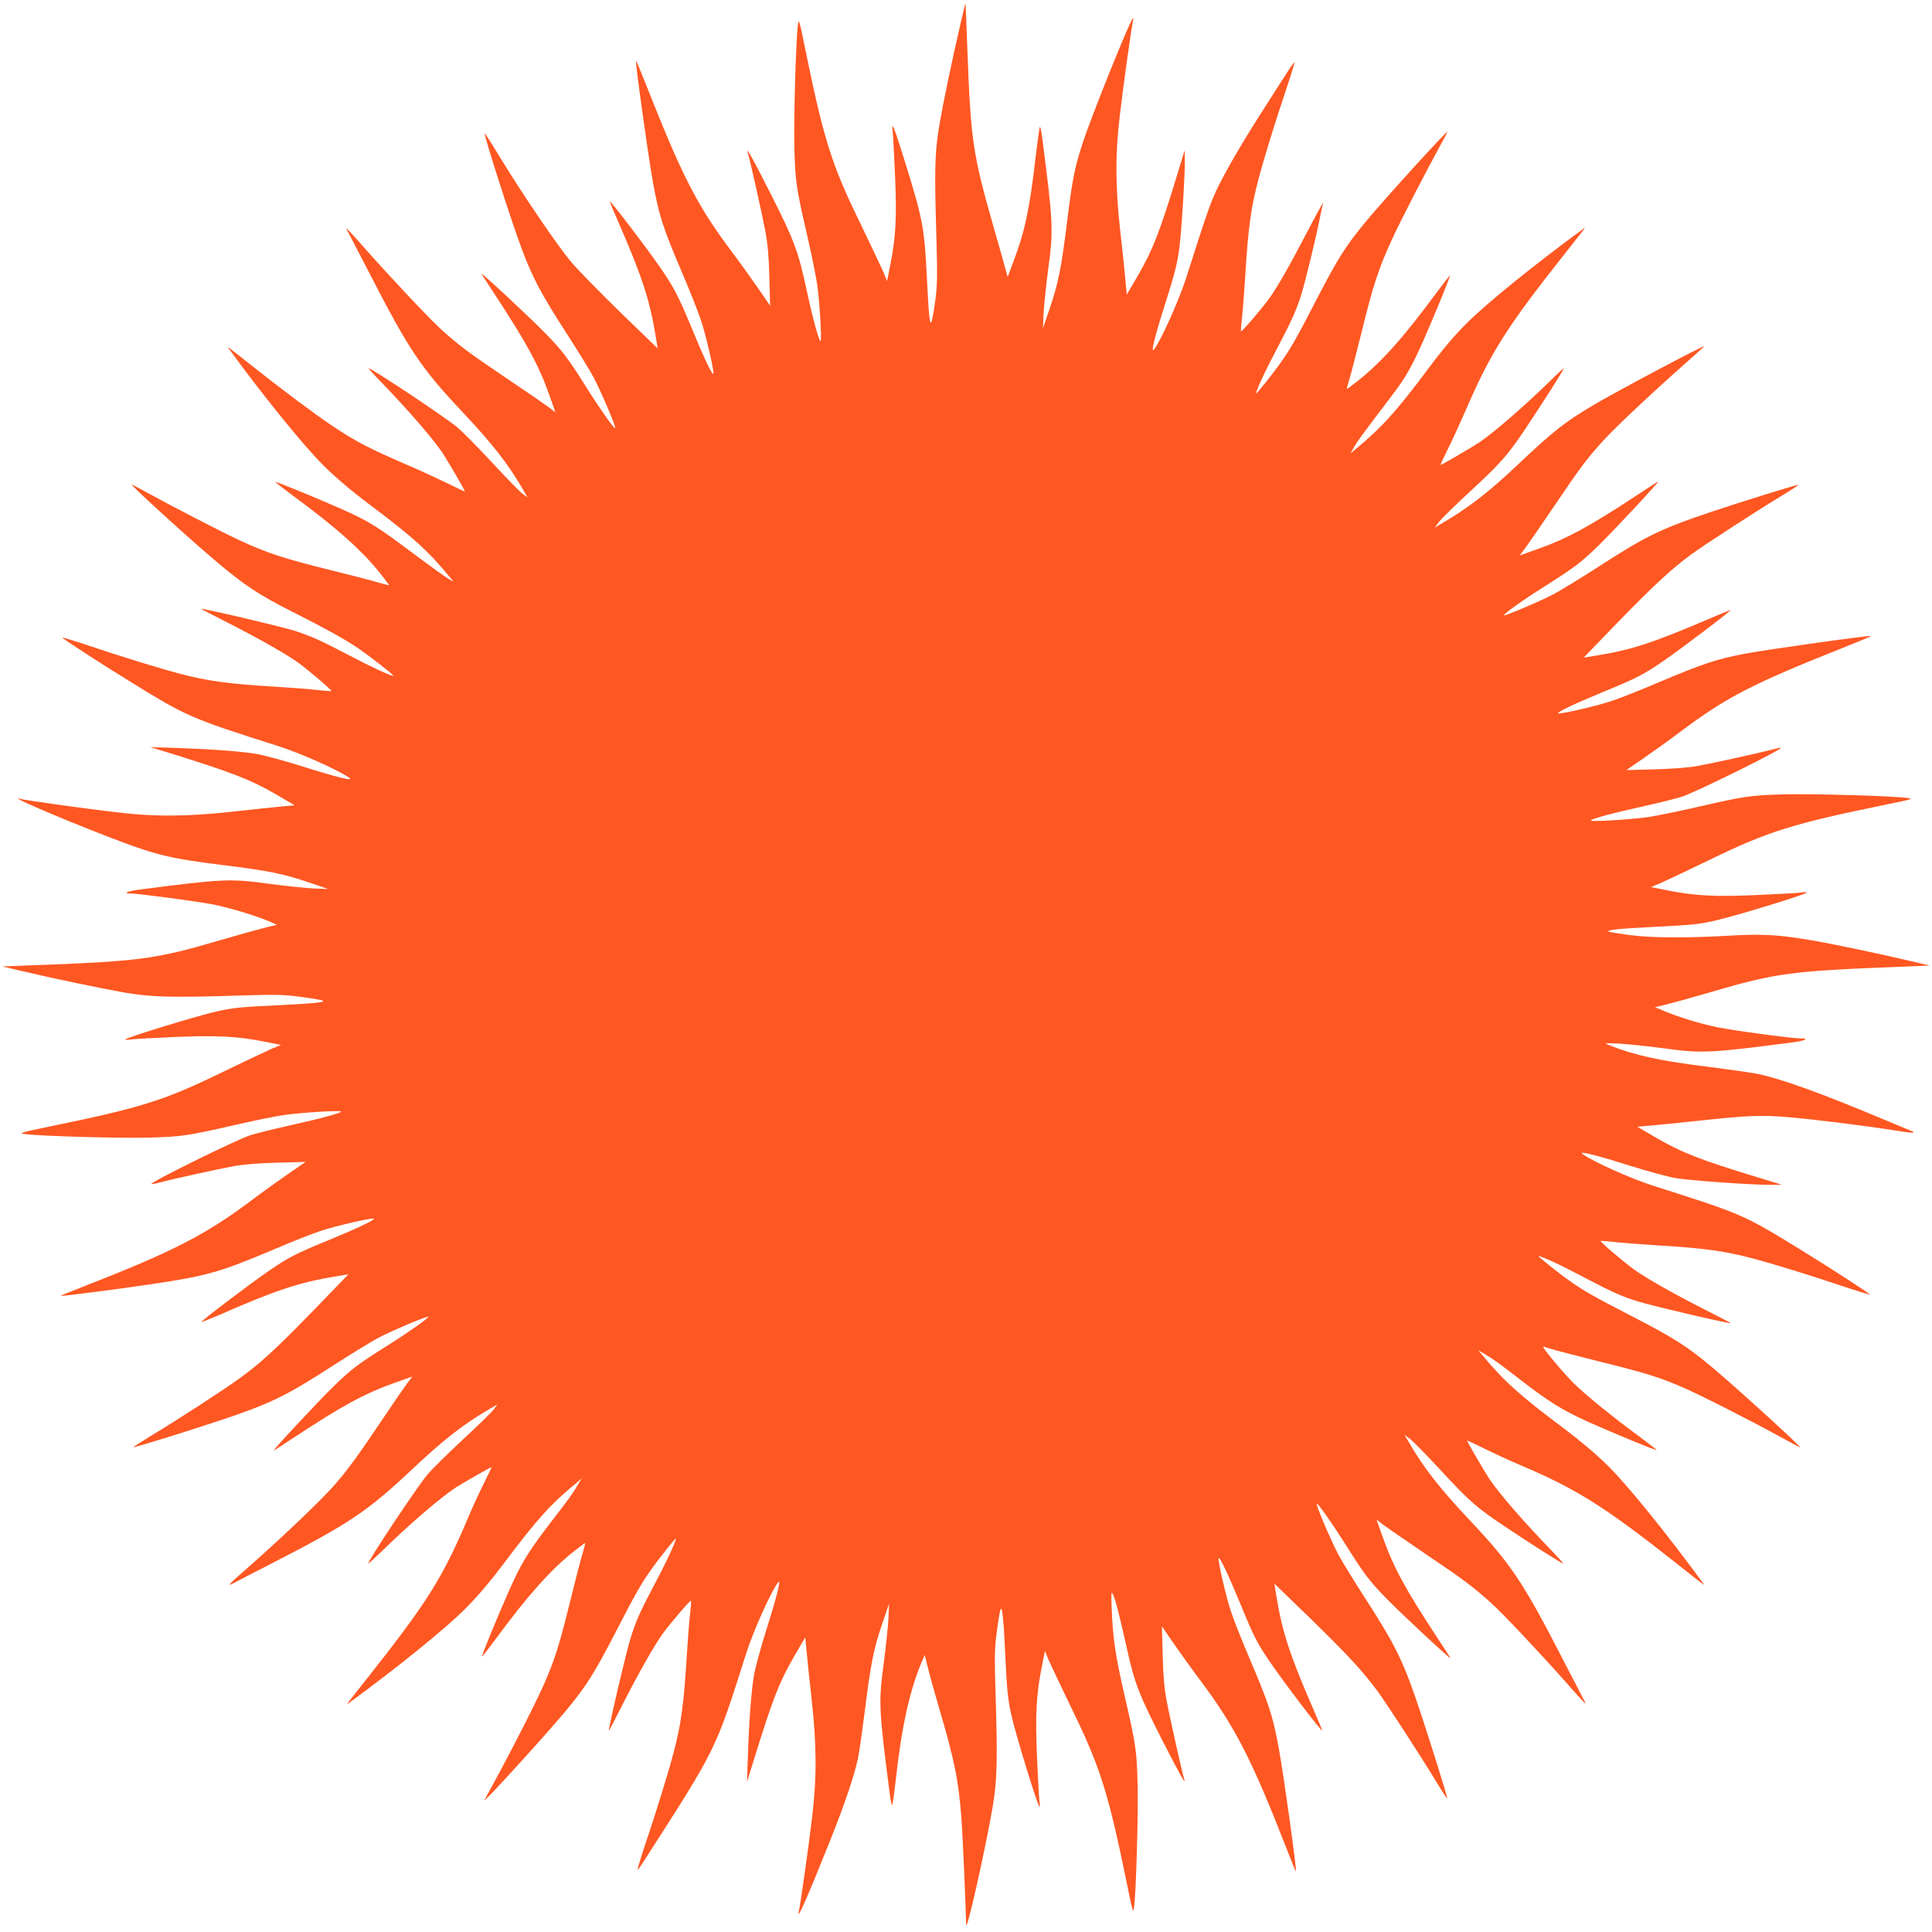 <?xml version="1.0" standalone="no"?>
<!DOCTYPE svg PUBLIC "-//W3C//DTD SVG 20010904//EN"
 "http://www.w3.org/TR/2001/REC-SVG-20010904/DTD/svg10.dtd">
<svg version="1.0" xmlns="http://www.w3.org/2000/svg"
 width="1280pt" height="1280pt" viewBox="0 0 1280 1280"
 preserveAspectRatio="xMidYMid meet">
<g transform="translate(0,1280) scale(0.1,-0.1)"
fill="#ff5722" stroke="none">
<path d="M6367 12657 c-60 -257 -117 -531 -143 -683 -31 -184 -34 -289 -20
-749 7 -258 6 -317 -8 -420 -31 -219 -38 -198 -55 155 -17 332 -26 384 -146
770 -71 229 -90 275 -81 200 3 -25 10 -157 16 -295 12 -277 5 -406 -31 -587
l-22 -110 -24 59 c-14 32 -85 182 -158 333 -187 384 -238 546 -364 1164 -34
167 -39 184 -44 145 -14 -98 -29 -627 -24 -819 6 -224 11 -259 86 -585 28
-121 57 -265 65 -320 16 -109 32 -375 22 -375 -10 0 -54 160 -91 335 -55 256
-83 332 -231 625 -122 242 -179 344 -159 285 12 -36 95 -406 116 -519 15 -77
23 -170 26 -301 l5 -190 -79 115 c-44 63 -121 171 -173 240 -234 312 -330 501
-575 1122 -32 81 -60 147 -61 145 -7 -6 81 -633 112 -805 41 -224 64 -296 199
-613 48 -112 102 -249 120 -304 34 -101 89 -344 81 -352 -8 -8 -62 107 -141
298 -93 225 -124 284 -228 431 -93 133 -317 425 -317 414 0 -4 23 -60 51 -124
164 -376 213 -526 253 -769 l13 -81 -239 231 c-132 128 -280 279 -330 337 -92
108 -325 450 -484 712 -49 81 -90 145 -92 143 -8 -7 174 -575 245 -765 71
-189 129 -299 295 -556 75 -116 157 -249 181 -295 47 -87 150 -329 143 -336
-6 -7 -100 126 -192 272 -124 197 -154 236 -268 354 -106 109 -432 412 -425
396 2 -6 43 -68 90 -140 209 -319 288 -463 359 -664 l40 -113 -47 36 c-27 20
-149 104 -273 187 -247 167 -317 218 -432 322 -78 70 -323 330 -498 527 -51
58 -103 116 -117 130 -24 24 -24 23 5 -30 16 -30 73 -140 127 -245 261 -508
343 -631 610 -915 209 -222 310 -351 411 -525 l29 -50 -32 23 c-17 12 -109
106 -203 208 -95 102 -198 206 -229 232 -84 70 -568 392 -589 392 -3 0 35 -42
84 -92 174 -180 338 -369 402 -463 37 -55 152 -253 152 -261 0 -2 -48 20 -107
50 -60 29 -171 81 -248 114 -289 125 -364 164 -530 275 -112 75 -324 234 -515
385 -181 143 -178 141 -164 122 233 -320 495 -642 628 -775 79 -78 186 -169
306 -259 288 -216 383 -302 526 -475 l29 -35 -35 20 c-19 10 -125 87 -236 170
-237 178 -292 212 -479 295 -170 75 -427 180 -431 176 -1 -1 51 -42 117 -91
292 -215 461 -366 583 -521 30 -38 54 -70 53 -72 -2 -1 -32 7 -68 17 -35 11
-181 49 -324 84 -302 75 -410 110 -595 195 -123 57 -459 231 -639 330 -41 23
-76 41 -78 41 -14 0 406 -382 574 -522 174 -146 274 -212 478 -315 237 -120
358 -187 445 -246 81 -55 241 -180 236 -184 -6 -7 -152 61 -298 138 -181 95
-255 128 -363 162 -98 30 -606 149 -612 143 -1 -1 78 -42 175 -91 214 -109
393 -211 470 -267 72 -53 222 -181 217 -186 -2 -2 -45 1 -97 7 -51 6 -172 15
-268 21 -318 19 -456 38 -640 87 -137 36 -387 113 -594 183 -99 33 -181 58
-183 56 -4 -4 250 -169 432 -281 393 -243 410 -251 995 -437 150 -47 409 -163
475 -212 33 -24 -83 4 -320 79 -115 36 -248 72 -295 80 -102 17 -303 32 -535
40 l-170 5 100 -30 c436 -135 561 -183 734 -283 l123 -72 -83 -8 c-46 -4 -192
-19 -324 -34 -307 -34 -526 -35 -779 -4 -219 26 -604 80 -631 88 -96 27 253
-124 580 -250 309 -120 404 -144 759 -188 300 -37 406 -58 571 -115 l130 -44
-100 4 c-55 3 -188 17 -295 31 -253 35 -308 32 -842 -37 -93 -11 -132 -28 -68
-28 46 0 401 -47 530 -70 108 -20 289 -74 390 -117 l45 -20 -75 -18 c-41 -10
-174 -47 -294 -82 -439 -129 -536 -142 -1271 -169 l-180 -7 120 -28 c214 -51
536 -118 690 -145 176 -30 309 -34 750 -20 254 8 306 7 420 -9 72 -9 136 -20
144 -25 19 -10 -63 -19 -299 -30 -246 -12 -289 -16 -401 -40 -127 -28 -609
-176 -609 -187 0 -3 19 -3 43 1 23 3 155 10 292 16 278 11 410 4 586 -31 l111
-22 -59 -24 c-32 -14 -182 -85 -333 -158 -384 -187 -535 -234 -1144 -359 -184
-38 -203 -44 -165 -49 98 -14 627 -29 819 -24 225 6 259 11 587 86 122 28 269
58 325 65 114 16 368 31 368 22 0 -10 -135 -47 -339 -92 -113 -25 -232 -55
-265 -66 -99 -33 -665 -313 -654 -323 2 -2 28 3 58 11 85 23 395 91 495 109
52 10 169 19 280 22 l190 5 -115 -79 c-63 -44 -171 -121 -240 -173 -311 -233
-523 -342 -1123 -576 -81 -31 -146 -58 -145 -60 4 -3 409 49 588 76 385 57
467 81 831 235 112 48 249 102 304 120 101 34 344 89 352 81 8 -8 -106 -62
-294 -140 -225 -92 -273 -117 -405 -208 -117 -80 -448 -331 -443 -336 2 -2 56
20 122 48 377 165 527 214 770 254 l81 13 -236 -244 c-248 -255 -351 -349
-492 -450 -108 -78 -395 -264 -567 -368 -72 -44 -130 -81 -128 -83 4 -4 363
107 578 179 327 109 432 160 744 362 116 75 249 156 295 181 86 46 328 149
335 142 7 -6 -126 -100 -272 -192 -197 -124 -236 -154 -354 -268 -108 -106
-412 -432 -396 -425 6 2 69 43 140 90 316 208 463 288 664 359 l113 40 -36
-47 c-20 -27 -89 -127 -153 -223 -169 -252 -235 -343 -330 -452 -80 -92 -329
-330 -553 -528 -164 -144 -167 -148 -90 -107 36 19 144 75 240 124 504 259
626 341 920 618 210 198 343 301 515 401 l50 29 -23 -32 c-12 -17 -106 -109
-208 -203 -102 -95 -206 -198 -232 -229 -71 -85 -392 -568 -392 -589 0 -4 39
32 88 79 180 177 400 366 497 427 47 30 226 132 231 132 2 0 -20 -48 -50 -107
-30 -60 -73 -153 -96 -208 -178 -420 -271 -570 -678 -1085 -143 -181 -141
-178 -122 -164 319 233 642 494 775 628 79 79 169 185 259 306 216 287 304
385 476 526 l34 29 -24 -40 c-36 -61 -55 -88 -182 -252 -151 -198 -193 -267
-274 -448 -77 -173 -185 -437 -181 -441 1 -1 42 51 91 117 215 292 366 461
521 583 38 30 70 54 72 53 1 -2 -7 -32 -17 -68 -11 -35 -49 -181 -84 -324 -70
-283 -100 -378 -166 -530 -50 -116 -214 -439 -324 -640 -42 -76 -76 -140 -76
-142 0 -13 405 432 535 588 137 164 191 250 332 522 128 249 171 325 233 412
48 70 164 215 167 211 7 -7 -61 -153 -143 -307 -96 -182 -121 -239 -157 -354
-30 -97 -149 -606 -143 -612 1 -1 42 78 91 175 109 214 211 393 267 470 53 72
181 222 186 217 2 -2 -1 -45 -7 -97 -6 -51 -15 -172 -21 -268 -19 -318 -38
-456 -87 -640 -36 -137 -113 -387 -183 -594 -33 -99 -58 -181 -56 -183 2 -2
26 31 53 74 476 742 460 711 665 1353 47 150 163 409 212 475 24 33 -4 -83
-79 -320 -36 -115 -72 -248 -80 -295 -17 -102 -33 -304 -40 -535 l-6 -170 50
160 c122 394 164 501 264 674 l72 123 8 -83 c4 -46 19 -192 34 -324 34 -305
35 -523 4 -780 -23 -195 -78 -584 -88 -625 -19 -82 57 91 207 466 99 249 161
432 185 548 9 44 29 188 46 320 37 300 58 406 115 571 l44 130 -4 -100 c-3
-55 -17 -188 -31 -295 -35 -253 -32 -308 37 -843 6 -53 15 -97 18 -97 3 0 14
73 24 163 39 355 93 599 173 787 l20 45 18 -75 c10 -41 42 -158 72 -260 108
-366 133 -490 153 -750 8 -109 27 -544 31 -700 1 -64 124 481 175 775 30 176
34 309 20 750 -8 254 -7 306 9 420 9 72 20 136 25 144 10 19 19 -63 30 -299
12 -246 16 -289 40 -401 28 -127 176 -609 187 -609 3 0 3 19 -1 42 -3 24 -10
156 -16 293 -11 278 -4 410 31 586 l22 111 24 -59 c14 -32 85 -182 158 -333
187 -384 238 -548 364 -1164 34 -169 39 -185 44 -145 14 97 29 626 24 819 -6
224 -11 259 -86 585 -61 265 -77 375 -85 560 -5 130 -4 138 10 107 16 -36 42
-138 98 -389 45 -199 74 -273 228 -576 112 -219 161 -307 143 -252 -12 36 -95
406 -116 519 -15 77 -23 170 -26 301 l-5 190 79 -115 c44 -63 121 -171 173
-240 233 -311 342 -523 576 -1123 31 -81 58 -146 60 -145 6 7 -80 631 -112
806 -41 224 -64 296 -199 613 -48 112 -102 249 -120 304 -34 101 -89 344 -81
352 8 8 62 -106 140 -294 90 -220 113 -265 189 -378 85 -128 357 -485 357
-470 0 3 -23 59 -51 123 -164 376 -213 526 -253 769 l-13 81 244 -236 c244
-238 345 -348 440 -477 64 -88 279 -419 381 -587 42 -70 78 -125 80 -123 4 3
-100 337 -177 570 -109 330 -161 438 -363 751 -75 116 -157 249 -181 295 -47
87 -150 329 -143 336 6 7 100 -126 192 -272 124 -197 154 -236 268 -354 106
-108 432 -412 425 -396 -2 6 -43 69 -90 140 -208 316 -288 463 -359 664 l-40
113 47 -36 c27 -20 155 -108 286 -197 246 -166 300 -207 425 -318 74 -66 319
-326 492 -521 51 -58 103 -116 117 -130 24 -24 24 -23 -5 30 -16 30 -73 140
-127 245 -261 508 -343 631 -610 915 -209 222 -310 351 -411 525 l-29 49 38
-28 c20 -16 112 -109 203 -208 190 -205 237 -246 419 -368 161 -108 384 -250
393 -250 3 0 -35 42 -84 93 -174 179 -338 368 -402 462 -37 55 -152 252 -152
261 0 2 48 -20 108 -50 59 -30 172 -82 252 -116 371 -158 556 -275 1040 -658
181 -143 178 -141 164 -122 -233 319 -494 642 -628 776 -80 79 -183 166 -301
255 -283 211 -398 315 -540 488 l-20 25 40 -24 c62 -37 90 -57 235 -169 192
-149 283 -205 456 -283 171 -76 446 -190 450 -185 1 1 -51 42 -117 91 -173
127 -354 274 -431 350 -66 64 -210 237 -204 243 1 2 22 -4 46 -12 23 -8 169
-46 325 -85 307 -76 397 -104 550 -170 116 -50 439 -214 640 -324 76 -42 140
-76 142 -76 13 0 -432 405 -588 535 -164 137 -250 191 -522 332 -249 128 -325
171 -412 233 -70 48 -215 164 -211 167 7 7 153 -61 307 -143 184 -97 252 -127
360 -159 101 -31 600 -147 606 -141 1 1 -78 42 -175 91 -214 109 -393 211
-470 267 -72 53 -222 181 -217 186 2 2 45 -1 97 -7 51 -6 172 -15 268 -21 318
-19 456 -38 640 -87 137 -36 387 -113 594 -183 99 -33 181 -58 183 -56 4 4
-266 179 -452 293 -385 237 -389 238 -975 425 -150 47 -409 163 -475 212 -33
24 83 -4 320 -79 116 -36 248 -72 295 -80 90 -16 502 -45 630 -45 l75 1 -160
49 c-381 116 -500 162 -674 263 l-123 72 88 8 c49 4 193 18 319 32 326 35 411
38 575 25 159 -12 526 -58 721 -89 121 -20 155 -20 108 -2 -13 5 -95 39 -183
76 -404 170 -675 268 -830 300 -44 9 -188 29 -320 46 -326 40 -492 76 -661
143 -40 16 -39 16 60 12 55 -3 188 -17 295 -31 253 -35 308 -32 843 37 92 11
131 28 67 28 -57 0 -437 51 -556 75 -112 23 -259 68 -364 113 l-45 19 75 18
c41 10 174 47 294 82 437 128 530 140 1281 169 l170 7 -120 28 c-219 52 -538
119 -685 143 -203 34 -316 40 -539 26 -268 -15 -501 -14 -645 5 -66 9 -128 19
-136 22 -26 11 68 21 295 32 255 13 291 16 405 41 134 30 610 175 610 187 0 3
-19 3 -42 -1 -24 -3 -155 -10 -293 -16 -277 -12 -406 -5 -587 31 l-110 22 59
24 c32 14 182 85 333 158 384 187 548 238 1164 364 169 34 185 39 145 44 -97
14 -626 29 -819 24 -224 -6 -259 -11 -585 -86 -121 -28 -265 -57 -320 -65
-108 -15 -375 -32 -375 -22 0 10 134 47 339 92 113 25 232 55 265 66 99 33
665 313 654 323 -2 2 -28 -3 -58 -11 -85 -23 -395 -91 -495 -109 -52 -10 -169
-19 -280 -22 l-190 -5 115 79 c63 44 171 121 240 173 312 234 481 320 1097
565 95 38 172 70 170 71 -6 7 -680 -88 -837 -117 -188 -36 -284 -68 -581 -194
-112 -48 -249 -102 -304 -120 -101 -34 -344 -89 -352 -81 -8 8 106 62 294 140
225 92 273 117 405 208 111 76 448 331 443 336 -1 1 -56 -21 -121 -49 -397
-170 -528 -213 -771 -253 l-81 -13 236 244 c238 244 348 345 477 440 88 64
419 279 587 381 70 42 125 78 123 80 -4 4 -368 -109 -580 -180 -330 -111 -430
-159 -742 -361 -116 -75 -249 -156 -295 -181 -82 -44 -328 -149 -334 -143 -7
7 134 107 271 193 196 124 236 154 354 268 108 106 412 432 396 425 -6 -2 -68
-43 -140 -90 -316 -208 -463 -288 -664 -359 l-113 -40 36 47 c20 27 108 155
197 286 169 250 208 303 323 430 75 83 326 319 539 507 70 61 127 113 127 115
0 10 -582 -299 -737 -391 -188 -112 -262 -170 -503 -398 -187 -177 -323 -282
-495 -382 l-49 -29 28 38 c16 20 109 112 208 203 205 190 246 237 368 419 110
165 250 384 250 393 0 4 -42 -34 -92 -84 -167 -163 -367 -337 -463 -402 -55
-37 -252 -152 -261 -152 -2 0 18 44 45 98 27 53 81 171 121 262 166 385 273
554 658 1040 143 181 141 178 122 164 -319 -233 -642 -494 -775 -628 -80 -79
-166 -182 -252 -298 -211 -283 -307 -389 -482 -534 l-34 -28 24 42 c22 39 59
89 249 339 90 117 134 194 211 368 74 169 180 427 176 431 -1 1 -42 -51 -91
-117 -216 -294 -366 -461 -521 -583 -38 -30 -70 -54 -72 -53 -1 2 7 32 18 68
11 35 48 181 84 324 72 295 109 407 196 596 55 122 228 456 328 638 23 41 41
76 41 78 0 13 -405 -432 -535 -588 -137 -164 -191 -250 -332 -522 -128 -249
-171 -325 -233 -412 -48 -70 -164 -215 -167 -211 -7 7 61 153 143 307 90 172
119 235 153 339 24 75 91 348 121 495 11 55 23 109 26 120 3 11 -43 -72 -102
-185 -122 -234 -200 -371 -257 -450 -51 -70 -180 -220 -185 -215 -2 2 1 45 7
97 6 51 15 172 21 268 19 318 38 456 87 640 36 137 113 387 183 594 33 99 58
181 56 183 -2 2 -26 -31 -53 -74 -28 -43 -91 -141 -140 -218 -140 -219 -241
-390 -304 -515 -55 -109 -76 -168 -220 -620 -48 -149 -164 -409 -213 -475 -24
-32 4 85 70 291 74 232 90 300 103 431 14 142 31 433 31 525 l-1 73 -49 -160
c-116 -381 -162 -500 -263 -674 l-72 -123 -8 88 c-4 49 -19 195 -34 324 -34
301 -35 520 -4 774 26 222 80 604 88 631 3 11 2 17 -2 13 -22 -21 -276 -652
-333 -829 -53 -162 -67 -235 -103 -523 -37 -300 -58 -406 -115 -571 l-44 -130
4 100 c3 55 17 188 31 295 35 253 32 308 -37 843 -6 53 -15 97 -18 97 -3 0
-15 -87 -28 -194 -40 -352 -73 -503 -149 -702 l-37 -99 -14 50 c-7 28 -38 138
-69 245 -149 520 -161 600 -184 1215 -6 165 -12 301 -12 302 -1 1 -15 -53 -30
-120z"/>
</g>
</svg>
